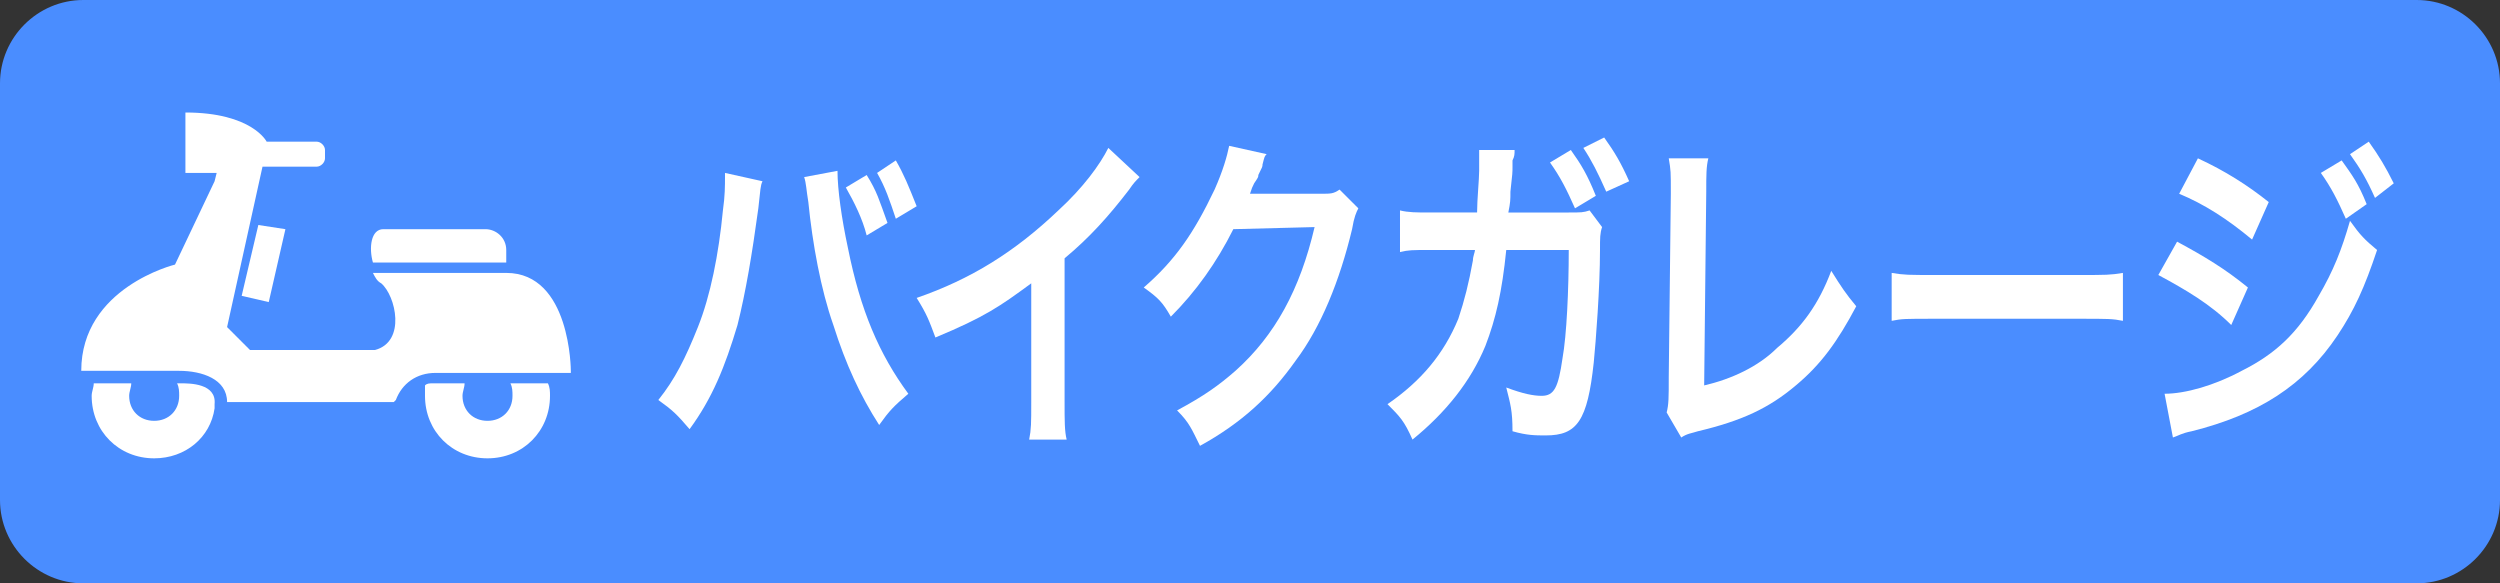 <?xml version="1.0" encoding="utf-8"?>
<!-- Generator: Adobe Illustrator 28.2.0, SVG Export Plug-In . SVG Version: 6.00 Build 0)  -->
<svg version="1.1" id="レイヤー_1" xmlns="http://www.w3.org/2000/svg" xmlns:xlink="http://www.w3.org/1999/xlink" x="0px"
	 y="0px" viewBox="0 0 120 28" style="enable-background:new 0 0 120 28;" xml:space="preserve">
<rect x="0" y="0" width="120" height="28" fill="#333333" stroke="none"/>
<style type="text/css">
	.st0{fill:#4A8DFF;}
	.st1{fill:#FFFFFF;}
	.st2{enable-background:new    ;}
</style>
<path class="st0" d="M120,4v20c0,2.2-1.8,4-4,4H4c-2.2,0-4-1.8-4-4V4c0-2.2,1.8-4,4-4h112C118.2,0,120,1.8,120,4z"/>
<g>
	<polygon class="st1" points="11.6,14.2 12.9,14.5 13.7,11 12.4,10.8 	"/>
	<path class="st1" d="M24.5,18.4c0.1,0.2,0.1,0.4,0.1,0.6c0,0.7-0.5,1.2-1.2,1.2s-1.2-0.5-1.2-1.2c0-0.2,0.1-0.4,0.1-0.6h-1.5
		c-0.2,0-0.3,0-0.4,0.1c0,0.2,0,0.3,0,0.5c0,1.7,1.3,3,3,3s3-1.3,3-3c0-0.2,0-0.4-0.1-0.6H24.5L24.5,18.4z"/>
	<path class="st1" d="M8.7,18.4H8.5c0.1,0.2,0.1,0.4,0.1,0.6c0,0.7-0.5,1.2-1.2,1.2S6.2,19.7,6.2,19c0-0.2,0.1-0.4,0.1-0.6H4.5
		c0,0.2-0.1,0.4-0.1,0.6c0,1.7,1.3,3,3,3c1.5,0,2.7-1,2.9-2.4v-0.2C10.4,18.4,9.1,18.4,8.7,18.4z"/>
	<path class="st1" d="M27.4,17.8c0,0,0-4.7-3.1-4.7h-6.4c0.1,0.2,0.2,0.4,0.4,0.5c0.7,0.6,1.2,2.8-0.3,3.2h-6l-1.1-1.1L12.6,8h2.6
		c0.2,0,0.4-0.2,0.4-0.4V7.2c0-0.2-0.2-0.4-0.4-0.4h-2.4c0,0-0.7-1.4-3.9-1.4v2.9h1.5l-0.1,0.4l-1.9,4c0,0-4.5,1.1-4.5,5.1
		c0,0,3.7,0,4.7,0c1.1,0,2.3,0.4,2.3,1.5h8l0.1-0.1c0.3-0.8,1-1.3,1.9-1.3h6.5V17.8z"/>
	<path class="st1" d="M24.3,12.6V12c0-0.6-0.5-1-1-1h-4.9c-0.6,0-0.7,0.9-0.5,1.6H24.3z"/>
</g>
<g class="st2">
	<path class="st1" d="M36.6,8.7c-0.1,0.2-0.1,0.4-0.2,1.3c-0.3,2.2-0.6,4-1,5.6c-0.6,2-1.2,3.5-2.3,5c-0.6-0.7-0.8-0.9-1.5-1.4
		c0.8-1,1.3-2,1.9-3.5c0.6-1.5,1-3.5,1.2-5.6c0.1-0.7,0.1-1.2,0.1-1.6c0,0,0-0.1,0-0.2L36.6,8.7z M40.2,8.2c0,0.9,0.2,2.3,0.5,3.7
		c0.6,3,1.5,5.1,2.9,7c-0.7,0.6-0.9,0.8-1.4,1.5c-0.9-1.4-1.6-2.9-2.2-4.8c-0.6-1.7-1-3.9-1.2-5.9c-0.1-0.6-0.1-0.9-0.2-1.2
		L40.2,8.2z M41.6,8.4c0.5,0.8,0.6,1.2,1,2.3l-1,0.6c-0.2-0.8-0.6-1.6-1-2.3L41.6,8.4z M43,10.5c-0.3-0.9-0.5-1.5-0.9-2.2L43,7.7
		c0.4,0.7,0.6,1.2,1,2.2L43,10.5z"/>
	<path class="st1" d="M54.7,8.5c-0.2,0.2-0.3,0.3-0.5,0.6c-1,1.3-1.9,2.3-3.1,3.3v6.9c0,0.9,0,1.4,0.1,1.8h-1.8
		c0.1-0.5,0.1-0.8,0.1-1.8v-5.7c-1.5,1.1-2.2,1.6-4.6,2.6c-0.3-0.8-0.4-1.1-0.9-1.9c2.6-0.9,4.7-2.2,6.8-4.2c1.2-1.1,2-2.2,2.4-3
		L54.7,8.5z"/>
	<path class="st1" d="M65.2,10c-0.1,0.2-0.2,0.4-0.3,1c-0.6,2.5-1.5,4.7-2.7,6.3c-1.2,1.7-2.6,3-4.6,4.1c-0.4-0.8-0.5-1.1-1.1-1.7
		c1.3-0.7,2-1.2,2.8-1.9c1.9-1.7,3.1-3.9,3.8-6.9L59.2,11c-0.8,1.6-1.8,3-3,4.2c-0.4-0.7-0.6-0.9-1.3-1.4c1.5-1.3,2.4-2.6,3.4-4.7
		c0.4-0.9,0.6-1.6,0.7-2.1l1.8,0.4c-0.1,0.1-0.1,0.1-0.2,0.5c0,0.1,0,0.1-0.2,0.5c0,0.1,0,0.1-0.2,0.4c-0.1,0.2-0.1,0.2-0.2,0.5
		c0.2,0,0.4,0,0.6,0l2.8,0c0.5,0,0.6,0,0.9-0.2L65.2,10z"/>
	<path class="st1" d="M76.9,10.9c-0.1,0.3-0.1,0.5-0.1,1.1c0,1.8-0.2,4.4-0.3,5.4c-0.3,2.8-0.8,3.5-2.3,3.5c-0.5,0-0.9,0-1.6-0.2
		c0-1-0.1-1.3-0.3-2.1c0.8,0.3,1.3,0.4,1.7,0.4c0.6,0,0.8-0.4,1-1.8c0.2-1.1,0.3-3.3,0.3-5.2h-3c-0.2,2-0.5,3.3-1,4.6
		c-0.7,1.7-1.9,3.2-3.5,4.5c-0.4-0.9-0.6-1.1-1.2-1.7c1.6-1.1,2.7-2.4,3.4-4.1c0.3-0.9,0.5-1.7,0.7-2.8c0-0.2,0.1-0.4,0.1-0.5h-2.2
		c-0.8,0-1,0-1.4,0.1l0-2c0.4,0.1,0.8,0.1,1.4,0.1l2.3,0c0-0.6,0.1-1.6,0.1-2V7.8c0-0.2,0-0.3,0-0.6l1.7,0c0,0.2,0,0.3-0.1,0.5
		c0,0.1,0,0.2,0,0.3c0,0.3,0,0.3-0.1,1.2c0,0.4,0,0.5-0.1,1l2.9,0c0.6,0,0.7,0,1-0.1L76.9,10.9z M75.4,7.2c0.5,0.7,0.8,1.2,1.2,2.2
		l-1,0.6c-0.4-0.9-0.7-1.5-1.2-2.2L75.4,7.2z M77.1,9.2c-0.4-0.9-0.7-1.5-1.1-2.1l1-0.5c0.5,0.7,0.8,1.2,1.2,2.1L77.1,9.2z"/>
	<path class="st1" d="M82,7.6c-0.1,0.4-0.1,0.8-0.1,1.6l-0.1,9.3c1.3-0.3,2.6-0.9,3.5-1.8c1.2-1,2-2.1,2.6-3.7
		c0.5,0.8,0.7,1.1,1.2,1.7c-0.9,1.7-1.7,2.8-2.9,3.8c-1.3,1.1-2.6,1.7-4.7,2.2c-0.3,0.1-0.5,0.1-0.8,0.3L80,19.8
		c0.1-0.4,0.1-0.7,0.1-1.7l0.1-8.8c0-1.1,0-1.1-0.1-1.7L82,7.6z"/>
	<path class="st1" d="M90.8,13.1c0.6,0.1,0.8,0.1,2.1,0.1h6.9c1.3,0,1.5,0,2.1-0.1v2.3c-0.5-0.1-0.7-0.1-2.1-0.1h-6.9
		c-1.5,0-1.6,0-2.1,0.1V13.1z"/>
	<path class="st1" d="M104.5,11.6c1.3,0.7,2.3,1.3,3.4,2.2l-0.8,1.8c-1-1-2.2-1.7-3.5-2.4L104.5,11.6z M103.9,18.9
		c1,0,2.4-0.4,3.7-1.1c1.6-0.8,2.7-1.8,3.7-3.6c0.7-1.2,1.1-2.2,1.5-3.6c0.5,0.7,0.7,0.9,1.3,1.4c-0.6,1.8-1.1,2.9-1.9,4.1
		c-1.6,2.4-3.8,3.8-7,4.6c-0.5,0.1-0.6,0.2-0.9,0.3L103.9,18.9z M105.5,7.6c1.3,0.6,2.4,1.3,3.4,2.1l-0.8,1.8
		c-1.2-1-2.3-1.7-3.5-2.2L105.5,7.6z M112.4,7.7c0.5,0.7,0.8,1.1,1.2,2.1l-1,0.7c-0.4-0.9-0.7-1.5-1.2-2.2L112.4,7.7z M114,9.5
		c-0.4-0.9-0.7-1.4-1.2-2.1l0.9-0.6c0.5,0.7,0.8,1.2,1.2,2L114,9.5z"/>
</g>
</svg>
